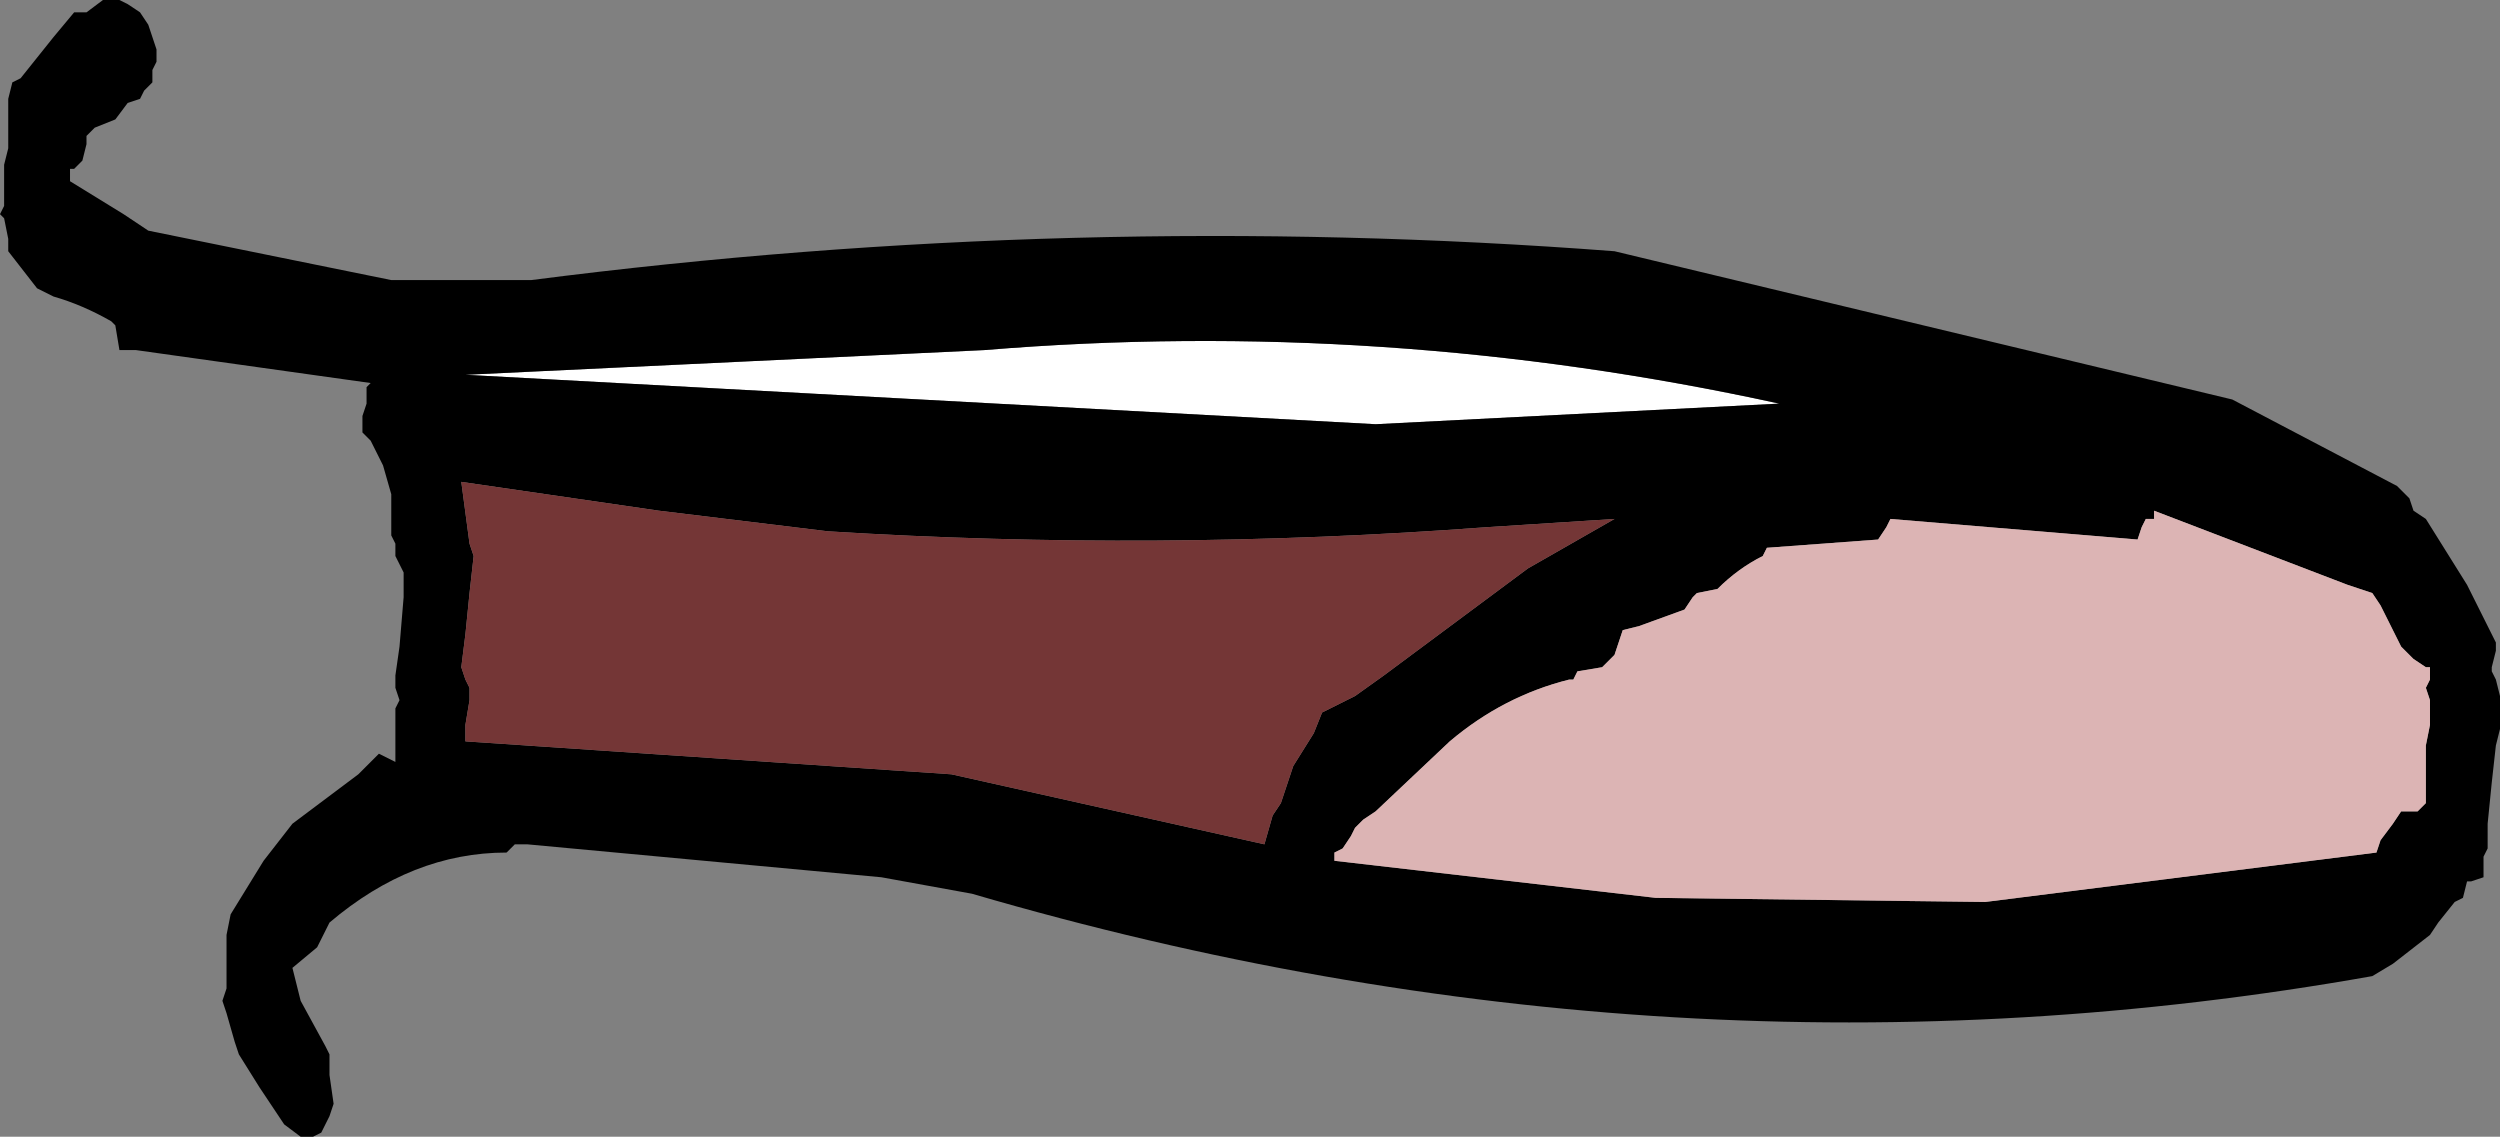 <?xml version="1.0" encoding="UTF-8" standalone="no"?>
<svg xmlns:xlink="http://www.w3.org/1999/xlink" height="13.8px" width="30.35px" xmlns="http://www.w3.org/2000/svg">
  <rect width="100%" height="100%" fill="#808080" stroke="none"/>
  <g transform="matrix(1.0, 0.0, 0.0, 1.0, -52.0, -66.3)">
    <path d="M73.6 71.2 L68.7 71.45 57.65 70.85 63.95 70.55 Q68.8 70.15 73.6 71.2" fill="#ffffff" fill-rule="evenodd" stroke="none"/>
    <path d="M81.3 72.5 L81.45 72.6 81.95 73.4 82.3 74.1 82.3 74.2 82.25 74.4 82.25 74.45 82.3 74.55 82.35 74.75 82.35 74.9 82.35 75.15 82.3 75.35 82.25 75.8 82.2 76.3 82.2 76.45 82.2 76.6 82.15 76.7 82.15 76.95 82.0 77.0 81.95 77.0 81.9 77.2 81.8 77.25 81.6 77.5 81.5 77.65 81.05 78.0 80.8 78.15 Q72.35 79.65 63.8 77.15 L62.7 76.95 58.4 76.55 58.25 76.55 58.15 76.65 Q57.0 76.65 56.0 77.5 L55.85 77.8 55.55 78.05 55.65 78.45 55.95 79.0 56.0 79.1 56.0 79.35 56.05 79.7 56.0 79.85 55.9 80.05 55.8 80.1 55.65 80.1 55.45 79.95 55.15 79.5 54.9 79.1 54.85 78.95 54.75 78.6 54.7 78.45 54.75 78.3 54.75 77.65 54.8 77.4 55.2 76.75 55.55 76.3 56.35 75.7 56.6 75.45 56.8 75.55 56.8 75.25 56.8 74.9 56.85 74.8 56.8 74.65 56.8 74.5 56.85 74.15 56.9 73.55 56.9 73.25 56.8 73.05 56.8 72.9 56.75 72.8 56.75 72.65 56.75 72.5 56.75 72.4 56.75 72.3 56.65 71.95 56.5 71.65 56.4 71.55 56.4 71.35 56.45 71.2 56.45 71.1 56.45 71.0 56.5 70.95 53.65 70.55 53.45 70.55 53.4 70.25 53.35 70.2 Q53.0 70.0 52.65 69.9 L52.45 69.8 52.1 69.35 52.1 69.2 52.05 68.95 52.0 68.9 52.05 68.8 52.05 68.7 52.05 68.5 52.05 68.4 52.05 68.3 52.1 68.1 52.1 67.9 52.1 67.55 52.1 67.5 52.15 67.3 52.25 67.25 52.45 67.0 52.65 66.75 52.9 66.45 53.05 66.45 53.25 66.3 53.45 66.3 53.55 66.35 53.7 66.45 53.8 66.6 53.85 66.75 53.9 66.9 53.9 67.05 53.85 67.15 53.85 67.3 53.75 67.4 53.7 67.5 53.55 67.55 53.4 67.75 53.15 67.85 53.05 67.95 53.05 68.05 53.0 68.25 52.9 68.35 52.85 68.35 52.85 68.5 53.5 68.9 53.8 69.1 56.75 69.7 58.45 69.7 Q65.05 68.85 71.6 69.35 L79.1 71.15 81.1 72.2 81.25 72.35 81.3 72.5 M68.2 76.75 L72.1 77.2 76.1 77.25 80.85 76.65 80.9 76.5 81.05 76.3 81.15 76.15 81.35 76.15 81.45 76.05 81.45 75.8 81.45 75.6 81.45 75.45 81.45 75.35 81.5 75.1 81.5 74.9 81.5 74.8 81.45 74.65 81.5 74.55 81.5 74.4 81.45 74.4 81.3 74.3 81.15 74.15 81.05 73.95 81.0 73.85 80.9 73.65 80.8 73.5 80.5 73.4 78.15 72.5 78.15 72.6 78.05 72.6 78.0 72.7 77.95 72.85 74.95 72.6 74.9 72.7 74.8 72.85 73.45 72.95 73.4 73.05 Q73.1 73.2 72.85 73.45 L72.6 73.5 72.55 73.55 72.45 73.7 71.9 73.9 71.7 73.95 71.65 74.1 71.6 74.25 71.45 74.4 71.15 74.45 71.1 74.55 71.05 74.55 Q70.25 74.75 69.6 75.3 L68.7 76.15 68.55 76.25 68.45 76.35 68.4 76.45 68.3 76.6 68.2 76.65 68.2 76.75 M73.6 71.2 Q68.8 70.15 63.95 70.55 L57.65 70.85 68.7 71.45 73.6 71.2 M57.6 72.15 L57.7 72.9 57.75 73.05 57.7 73.5 57.65 74.0 57.6 74.4 57.65 74.55 57.7 74.65 57.7 74.8 57.65 75.1 57.65 75.3 63.55 75.7 67.35 76.55 67.45 76.2 67.55 76.05 67.7 75.6 67.95 75.2 68.05 74.95 68.45 74.75 68.8 74.5 70.55 73.2 71.6 72.6 70.05 72.7 Q66.05 73.0 62.05 72.75 L60.0 72.5 57.6 72.15" fill="#000000" fill-rule="evenodd" stroke="none"/>
    <path d="M68.2 76.65 L68.3 76.6 68.4 76.45 68.45 76.35 68.55 76.25 68.7 76.15 69.6 75.3 Q70.25 74.75 71.05 74.55 L71.1 74.55 71.15 74.45 71.45 74.4 71.6 74.25 71.65 74.1 71.7 73.95 71.9 73.9 72.45 73.7 72.55 73.55 72.6 73.5 72.85 73.45 Q73.1 73.2 73.4 73.05 L73.45 72.95 74.8 72.85 74.9 72.7 74.95 72.6 77.95 72.85 78.0 72.7 78.05 72.6 78.15 72.6 78.15 72.5 80.5 73.4 80.8 73.5 80.9 73.65 81.0 73.85 81.05 73.95 81.15 74.15 81.3 74.3 81.45 74.4 81.5 74.4 81.5 74.55 81.45 74.65 81.5 74.8 81.5 74.9 81.5 75.1 81.45 75.35 81.45 75.45 81.45 75.6 81.45 75.8 81.45 76.05 81.35 76.15 81.15 76.15 81.05 76.3 80.9 76.5 80.85 76.65 76.1 77.25 72.1 77.2 68.2 76.75 68.2 76.65" fill="#dcb4b4" fill-rule="evenodd" stroke="none"/>
    <path d="M57.6 72.15 L60.0 72.5 62.05 72.75 Q66.05 73.0 70.05 72.7 L71.6 72.6 70.55 73.2 68.8 74.5 68.45 74.75 68.05 74.95 67.95 75.2 67.7 75.6 67.55 76.05 67.45 76.2 67.35 76.55 63.55 75.7 57.65 75.3 57.65 75.1 57.7 74.8 57.7 74.65 57.65 74.55 57.6 74.4 57.65 74.0 57.7 73.5 57.75 73.05 57.7 72.9 57.6 72.15" fill="#743636" fill-rule="evenodd" stroke="none"/>
  </g>
</svg>
